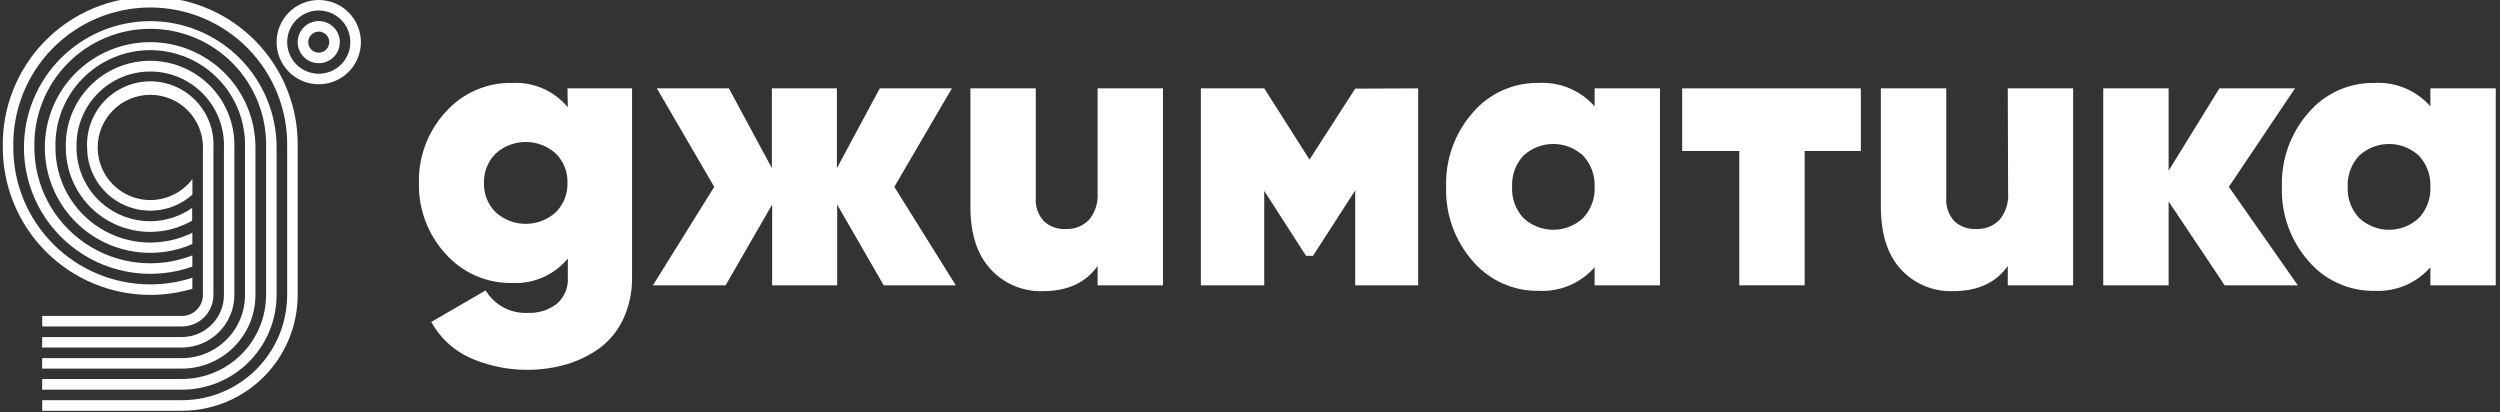 <?xml version="1.0" encoding="UTF-8"?> <svg xmlns="http://www.w3.org/2000/svg" width="376" height="62" viewBox="0 0 376 62" fill="none"><rect x="0" y="0" width="376" height="62" fill="#333333" stroke="none"/> <g clip-path="url(#clip0)"> <path d="M85.35 13.29H95.06V41.73C95.097 43.894 94.642 46.038 93.73 48C92.92 49.735 91.689 51.24 90.15 52.38C88.632 53.466 86.942 54.288 85.15 54.81C80.354 56.174 75.233 55.82 70.67 53.81C68.205 52.683 66.168 50.794 64.86 48.42L73.04 43.68C73.696 44.77 74.637 45.66 75.761 46.256C76.885 46.852 78.15 47.13 79.42 47.06C80.975 47.126 82.504 46.645 83.74 45.7C84.308 45.208 84.754 44.59 85.043 43.896C85.331 43.202 85.453 42.45 85.4 41.7V38.88C84.398 40.094 83.128 41.059 81.689 41.697C80.25 42.336 78.683 42.632 77.11 42.56C75.208 42.609 73.319 42.241 71.574 41.483C69.83 40.724 68.272 39.594 67.01 38.17C64.348 35.268 62.914 31.447 63.01 27.51C62.915 23.573 64.349 19.753 67.01 16.85C68.274 15.43 69.833 14.302 71.577 13.546C73.321 12.789 75.21 12.422 77.11 12.47C78.682 12.397 80.249 12.691 81.688 13.328C83.126 13.965 84.397 14.928 85.4 16.14L85.35 13.29ZM74.54 31.92C75.78 33.046 77.395 33.669 79.07 33.669C80.745 33.669 82.36 33.046 83.6 31.92C84.176 31.343 84.629 30.654 84.93 29.895C85.231 29.137 85.374 28.325 85.35 27.51C85.374 26.695 85.231 25.883 84.93 25.125C84.629 24.366 84.176 23.677 83.6 23.1C82.36 21.974 80.745 21.351 79.07 21.351C77.395 21.351 75.78 21.974 74.54 23.1C73.964 23.677 73.512 24.366 73.211 25.125C72.91 25.883 72.767 26.695 72.79 27.51C72.767 28.325 72.91 29.137 73.211 29.895C73.512 30.654 73.964 31.343 74.54 31.92V31.92Z" fill="white"></path> <path d="M143.75 42.91H132.91L125.91 30.77V42.91H116.13V30.77L109.13 42.91H98.2L107.42 28.1L98.79 13.29H109.63L116.09 25.29V13.29H125.87V25.29L132.32 13.29H143.16L134.51 28.1L143.75 42.91Z" fill="white"></path> <path d="M165.08 13.29H174.91V42.91H165.08V40C163.3 42.527 160.553 43.79 156.84 43.79C155.373 43.839 153.914 43.57 152.56 43.002C151.207 42.434 149.993 41.581 149 40.5C146.96 38.307 145.943 35.16 145.95 31.06V13.29H155.78V29.76C155.733 30.395 155.816 31.033 156.024 31.635C156.232 32.237 156.561 32.79 156.99 33.26C157.423 33.662 157.931 33.974 158.486 34.176C159.041 34.379 159.63 34.468 160.22 34.44C160.882 34.48 161.544 34.376 162.162 34.136C162.78 33.897 163.339 33.526 163.8 33.05C164.718 31.927 165.176 30.497 165.08 29.05V13.29Z" fill="white"></path> <path d="M213.29 13.29V42.91H203.82V28.64L197.48 38.47H196.42L190.14 28.7V42.91H180.61V13.29H190.14L196.95 24L203.82 13.33L213.29 13.29Z" fill="white"></path> <path d="M239.83 13.29H249.66V42.91H239.83V40.19C238.789 41.38 237.491 42.318 236.034 42.933C234.577 43.548 232.999 43.824 231.42 43.74C229.539 43.772 227.675 43.388 225.96 42.615C224.245 41.843 222.722 40.7 221.5 39.27C218.794 36.191 217.364 32.197 217.5 28.1C217.365 24.007 218.796 20.016 221.5 16.94C222.722 15.51 224.245 14.367 225.96 13.595C227.675 12.822 229.539 12.438 231.42 12.47C232.998 12.384 234.574 12.657 236.031 13.268C237.488 13.88 238.787 14.814 239.83 16V13.29ZM229.11 32.78C230.33 33.923 231.939 34.559 233.61 34.559C235.282 34.559 236.891 33.923 238.11 32.78C238.694 32.154 239.148 31.418 239.443 30.614C239.738 29.81 239.87 28.955 239.83 28.1C239.868 27.245 239.736 26.391 239.441 25.587C239.145 24.784 238.693 24.047 238.11 23.42C236.887 22.283 235.28 21.652 233.61 21.652C231.941 21.652 230.333 22.283 229.11 23.42C228.533 24.049 228.086 24.787 227.796 25.59C227.506 26.394 227.378 27.247 227.42 28.1C227.376 28.953 227.503 29.807 227.793 30.61C228.083 31.414 228.531 32.152 229.11 32.78V32.78Z" fill="white"></path> <path d="M279.87 13.29V22.71H271.42V42.91H261.59V22.71H253V13.29H279.87Z" fill="white"></path> <path d="M301.97 13.29H311.8V42.91H301.97V40C300.19 42.527 297.443 43.79 293.73 43.79C292.262 43.839 290.801 43.57 289.446 43.002C288.091 42.434 286.875 41.581 285.88 40.5C283.88 38.307 282.88 35.16 282.88 31.06V13.29H292.72V29.76C292.673 30.395 292.756 31.033 292.964 31.635C293.172 32.237 293.501 32.79 293.93 33.26C294.363 33.662 294.871 33.974 295.426 34.176C295.981 34.379 296.57 34.468 297.16 34.44C297.822 34.48 298.484 34.376 299.102 34.136C299.72 33.897 300.279 33.526 300.74 33.05C301.659 31.927 302.116 30.497 302.02 29.05L301.97 13.29Z" fill="white"></path> <path d="M345.59 42.91H334.59L326.16 30.3V42.91H316.33V13.29H326.16V25.67L333.8 13.29H345.17L335.22 28.1L345.59 42.91Z" fill="white"></path> <path d="M365.53 13.29H375.36V42.91H365.53V40.19C364.489 41.38 363.191 42.318 361.734 42.933C360.277 43.548 358.699 43.824 357.12 43.74C355.239 43.772 353.375 43.388 351.66 42.615C349.945 41.843 348.422 40.7 347.2 39.27C344.494 36.191 343.064 32.197 343.2 28.1C343.065 24.007 344.496 20.016 347.2 16.94C348.422 15.51 349.945 14.367 351.66 13.595C353.375 12.822 355.239 12.438 357.12 12.47C358.698 12.384 360.274 12.657 361.731 13.268C363.188 13.88 364.487 14.814 365.53 16V13.29ZM354.81 32.78C356.03 33.923 357.639 34.559 359.31 34.559C360.982 34.559 362.591 33.923 363.81 32.78C364.394 32.154 364.848 31.418 365.143 30.614C365.438 29.81 365.57 28.955 365.53 28.1C365.568 27.245 365.436 26.391 365.141 25.587C364.845 24.784 364.393 24.047 363.81 23.42C362.587 22.283 360.98 21.652 359.31 21.652C357.641 21.652 356.033 22.283 354.81 23.42C354.227 24.047 353.775 24.784 353.48 25.587C353.184 26.391 353.052 27.245 353.09 28.1C353.05 28.955 353.182 29.81 353.477 30.614C353.773 31.418 354.226 32.154 354.81 32.78V32.78Z" fill="white"></path> <path d="M22.6 44.35C24.744 44.352 26.876 44.042 28.93 43.43V41.77C26.886 42.435 24.75 42.773 22.6 42.77C19.895 42.771 17.217 42.24 14.717 41.206C12.218 40.171 9.947 38.655 8.034 36.743C6.121 34.831 4.604 32.56 3.568 30.062C2.533 27.563 2 24.885 2 22.18V22.18C1.94 19.437 2.428 16.71 3.435 14.158C4.443 11.607 5.951 9.282 7.869 7.321C9.787 5.36 12.078 3.802 14.607 2.738C17.136 1.674 19.852 1.126 22.595 1.126C25.338 1.126 28.054 1.674 30.583 2.738C33.112 3.802 35.403 5.36 37.321 7.321C39.239 9.282 40.747 11.607 41.755 14.158C42.763 16.71 43.251 19.437 43.19 22.18V22.18V44.35C43.19 48.551 41.521 52.58 38.551 55.551C35.58 58.521 31.551 60.19 27.35 60.19H6.35V61.78H27.35C29.639 61.78 31.905 61.329 34.019 60.453C36.133 59.577 38.054 58.293 39.671 56.674C41.289 55.056 42.572 53.134 43.447 51.019C44.322 48.905 44.771 46.639 44.77 44.35V44.35V22.18C44.833 19.228 44.306 16.294 43.219 13.549C42.133 10.803 40.51 8.303 38.444 6.193C36.379 4.083 33.913 2.407 31.192 1.263C28.47 0.118 25.547 -0.471 22.595 -0.471C19.643 -0.471 16.72 0.118 13.998 1.263C11.277 2.407 8.811 4.083 6.746 6.193C4.68 8.303 3.057 10.803 1.971 13.549C0.885 16.294 0.357 19.228 0.42 22.18V22.18C0.423 28.061 2.761 33.7 6.92 37.857C11.079 42.015 16.719 44.35 22.6 44.35Z" fill="white"></path> <path d="M30.52 22.18V44.35C30.52 45.191 30.186 45.997 29.592 46.592C28.997 47.186 28.191 47.52 27.35 47.52H6.35V49.1H27.35C28.61 49.1 29.818 48.6 30.709 47.709C31.6 46.818 32.1 45.61 32.1 44.35V22.18C32.159 20.896 31.957 19.613 31.506 18.409C31.055 17.205 30.365 16.105 29.477 15.175C28.589 14.246 27.522 13.506 26.34 13C25.158 12.495 23.886 12.234 22.6 12.234C21.314 12.234 20.042 12.495 18.86 13C17.678 13.506 16.611 14.246 15.723 15.175C14.835 16.105 14.145 17.205 13.694 18.409C13.243 19.613 13.041 20.896 13.1 22.18V22.18C13.099 24.015 13.63 25.811 14.628 27.351C15.626 28.891 17.048 30.109 18.724 30.858C20.399 31.607 22.255 31.855 24.068 31.571C25.881 31.287 27.573 30.485 28.94 29.26V26.93C27.942 28.257 26.552 29.237 24.967 29.731C23.381 30.225 21.681 30.209 20.106 29.684C18.53 29.159 17.16 28.151 16.188 26.805C15.216 25.459 14.692 23.841 14.69 22.18V22.18C14.69 20.079 15.524 18.065 17.01 16.58C18.495 15.094 20.51 14.26 22.61 14.26C24.711 14.26 26.725 15.094 28.21 16.58C29.696 18.065 30.53 20.079 30.53 22.18H30.52Z" fill="white"></path> <path d="M6.33 52.27H27.33C28.37 52.27 29.4 52.065 30.361 51.667C31.322 51.269 32.195 50.686 32.93 49.95C33.666 49.215 34.249 48.342 34.647 47.381C35.045 46.42 35.25 45.39 35.25 44.35V44.35V22.18C35.298 20.485 35.005 18.799 34.389 17.219C33.774 15.64 32.848 14.2 31.666 12.985C30.485 11.769 29.071 10.803 27.51 10.143C25.948 9.484 24.27 9.144 22.575 9.144C20.88 9.144 19.202 9.484 17.64 10.143C16.079 10.803 14.666 11.769 13.484 12.985C12.302 14.2 11.376 15.64 10.761 17.219C10.145 18.799 9.852 20.485 9.9 22.18C9.896 24.406 10.478 26.593 11.588 28.522C12.697 30.452 14.296 32.054 16.222 33.169C18.148 34.285 20.334 34.873 22.56 34.875C24.785 34.876 26.972 34.292 28.9 33.18V31.27C27.046 32.573 24.836 33.271 22.57 33.27C19.633 33.265 16.819 32.094 14.745 30.014C12.671 27.935 11.507 25.117 11.51 22.18V22.18C11.466 20.696 11.719 19.219 12.256 17.835C12.793 16.451 13.603 15.189 14.636 14.124C15.67 13.059 16.907 12.212 18.274 11.633C19.641 11.055 21.111 10.757 22.595 10.757C24.079 10.757 25.549 11.055 26.916 11.633C28.283 12.212 29.52 13.059 30.554 14.124C31.587 15.189 32.397 16.451 32.934 17.835C33.471 19.219 33.725 20.696 33.68 22.18V22.18V44.35C33.681 45.182 33.519 46.006 33.201 46.776C32.884 47.545 32.417 48.244 31.83 48.833C31.242 49.421 30.543 49.889 29.775 50.207C29.006 50.526 28.182 50.69 27.35 50.69H6.35L6.33 52.27Z" fill="white"></path> <path d="M6.33 55.44H27.33C30.271 55.44 33.092 54.272 35.172 52.192C37.252 50.112 38.42 47.291 38.42 44.35V44.35V22.18C38.42 17.979 36.751 13.95 33.781 10.979C30.81 8.009 26.781 6.34 22.58 6.34C18.379 6.34 14.35 8.009 11.38 10.979C8.409 13.95 6.74 17.979 6.74 22.18V22.18C6.739 24.812 7.393 27.403 8.645 29.719C9.896 32.035 11.704 34.002 13.907 35.443C16.11 36.884 18.636 37.754 21.259 37.973C23.882 38.193 26.519 37.755 28.93 36.7V35C26.753 36.079 24.336 36.583 21.909 36.465C19.482 36.347 17.125 35.612 15.063 34.327C13 33.043 11.3 31.253 10.123 29.127C8.947 27.001 8.333 24.61 8.34 22.18V22.18C8.29 20.276 8.621 18.382 9.315 16.608C10.008 14.835 11.05 13.218 12.379 11.854C13.708 10.489 15.296 9.405 17.051 8.664C18.805 7.924 20.691 7.542 22.595 7.542C24.5 7.542 26.385 7.924 28.139 8.664C29.894 9.405 31.482 10.489 32.811 11.854C34.14 13.218 35.182 14.835 35.875 16.608C36.569 18.382 36.901 20.276 36.85 22.18V22.18V44.35C36.851 45.598 36.607 46.835 36.13 47.989C35.653 49.142 34.953 50.191 34.071 51.074C33.189 51.957 32.141 52.658 30.988 53.136C29.835 53.614 28.599 53.86 27.35 53.86H6.35L6.33 55.44Z" fill="white"></path> <path d="M6.33 58.61H27.33C29.204 58.613 31.06 58.246 32.792 57.53C34.524 56.815 36.097 55.764 37.423 54.44C38.748 53.115 39.8 51.542 40.516 49.811C41.233 48.08 41.601 46.224 41.6 44.35V44.35V22.18C41.6 17.141 39.598 12.308 36.035 8.745C32.472 5.182 27.639 3.18 22.6 3.18C17.561 3.18 12.728 5.182 9.165 8.745C5.602 12.308 3.6 17.141 3.6 22.18V22.18C3.599 25.22 4.328 28.215 5.724 30.915C7.121 33.615 9.145 35.941 11.627 37.696C14.108 39.452 16.975 40.587 19.986 41.005C22.997 41.423 26.064 41.113 28.93 40.1V38.41C26.289 39.439 23.437 39.809 20.621 39.487C17.805 39.165 15.109 38.161 12.769 36.563C10.428 34.964 8.513 32.818 7.189 30.312C5.865 27.806 5.172 25.015 5.17 22.18V22.18C5.114 19.857 5.524 17.546 6.375 15.383C7.225 13.22 8.5 11.249 10.123 9.586C11.747 7.923 13.687 6.602 15.829 5.7C17.97 4.797 20.271 4.333 22.595 4.333C24.919 4.333 27.22 4.797 29.362 5.7C31.503 6.602 33.443 7.923 35.067 9.586C36.69 11.249 37.965 13.22 38.816 15.383C39.666 17.546 40.076 19.857 40.02 22.18V44.35C40.015 47.707 38.678 50.924 36.302 53.296C33.927 55.668 30.707 57 27.35 57H6.35L6.33 58.61Z" fill="white"></path> <path d="M44.77 6.34C44.77 6.756 44.852 7.168 45.011 7.552C45.171 7.936 45.405 8.284 45.699 8.578C45.994 8.872 46.343 9.104 46.728 9.262C47.112 9.421 47.524 9.501 47.94 9.5V9.5C48.356 9.501 48.768 9.421 49.152 9.262C49.537 9.104 49.886 8.872 50.181 8.578C50.475 8.284 50.709 7.936 50.868 7.552C51.028 7.168 51.11 6.756 51.11 6.34V6.34C51.11 5.499 50.776 4.693 50.181 4.098C49.587 3.504 48.781 3.17 47.94 3.17C47.524 3.17 47.111 3.252 46.727 3.411C46.342 3.571 45.993 3.804 45.699 4.098C45.404 4.393 45.171 4.742 45.011 5.127C44.852 5.511 44.77 5.924 44.77 6.34V6.34ZM47.94 7.92C47.521 7.92 47.119 7.754 46.823 7.457C46.526 7.161 46.36 6.759 46.36 6.34V6.34C46.36 5.92 46.526 5.517 46.822 5.219C47.118 4.921 47.52 4.753 47.94 4.75C48.148 4.75 48.355 4.791 48.547 4.871C48.739 4.951 48.914 5.069 49.061 5.216C49.208 5.364 49.324 5.539 49.403 5.732C49.481 5.925 49.521 6.132 49.52 6.34V6.34C49.52 6.759 49.354 7.161 49.057 7.457C48.761 7.754 48.359 7.92 47.94 7.92V7.92Z" fill="white"></path> <path d="M41.6 6.34C41.6 7.172 41.764 7.996 42.083 8.765C42.402 9.533 42.869 10.232 43.458 10.819C44.047 11.408 44.745 11.873 45.515 12.191C46.284 12.509 47.108 12.671 47.94 12.67V12.67C48.772 12.671 49.596 12.509 50.366 12.191C51.135 11.873 51.834 11.408 52.423 10.819C53.011 10.232 53.479 9.533 53.797 8.765C54.116 7.996 54.28 7.172 54.28 6.34C54.28 4.659 53.612 3.046 52.423 1.857C51.234 0.668 49.622 0 47.94 0V0C47.108 0 46.283 0.164 45.514 0.483C44.745 0.801 44.046 1.268 43.457 1.857C42.868 2.446 42.401 3.145 42.083 3.914C41.764 4.683 41.6 5.507 41.6 6.34V6.34ZM47.94 11.09C46.68 11.09 45.472 10.59 44.581 9.699C43.691 8.808 43.19 7.6 43.19 6.34V6.34C43.19 5.079 43.69 3.87 44.581 2.978C45.471 2.085 46.679 1.583 47.94 1.58V1.58C48.565 1.58 49.183 1.703 49.76 1.943C50.337 2.182 50.861 2.533 51.302 2.975C51.744 3.417 52.093 3.942 52.331 4.519C52.569 5.097 52.691 5.715 52.69 6.34V6.34C52.69 7.6 52.19 8.808 51.299 9.699C50.408 10.59 49.2 11.09 47.94 11.09V11.09Z" fill="white"></path> </g> <defs> <clipPath id="clip0"> <rect x="0.42" width="374.94" height="61.78" fill="white"></rect> </clipPath> </defs> </svg> 